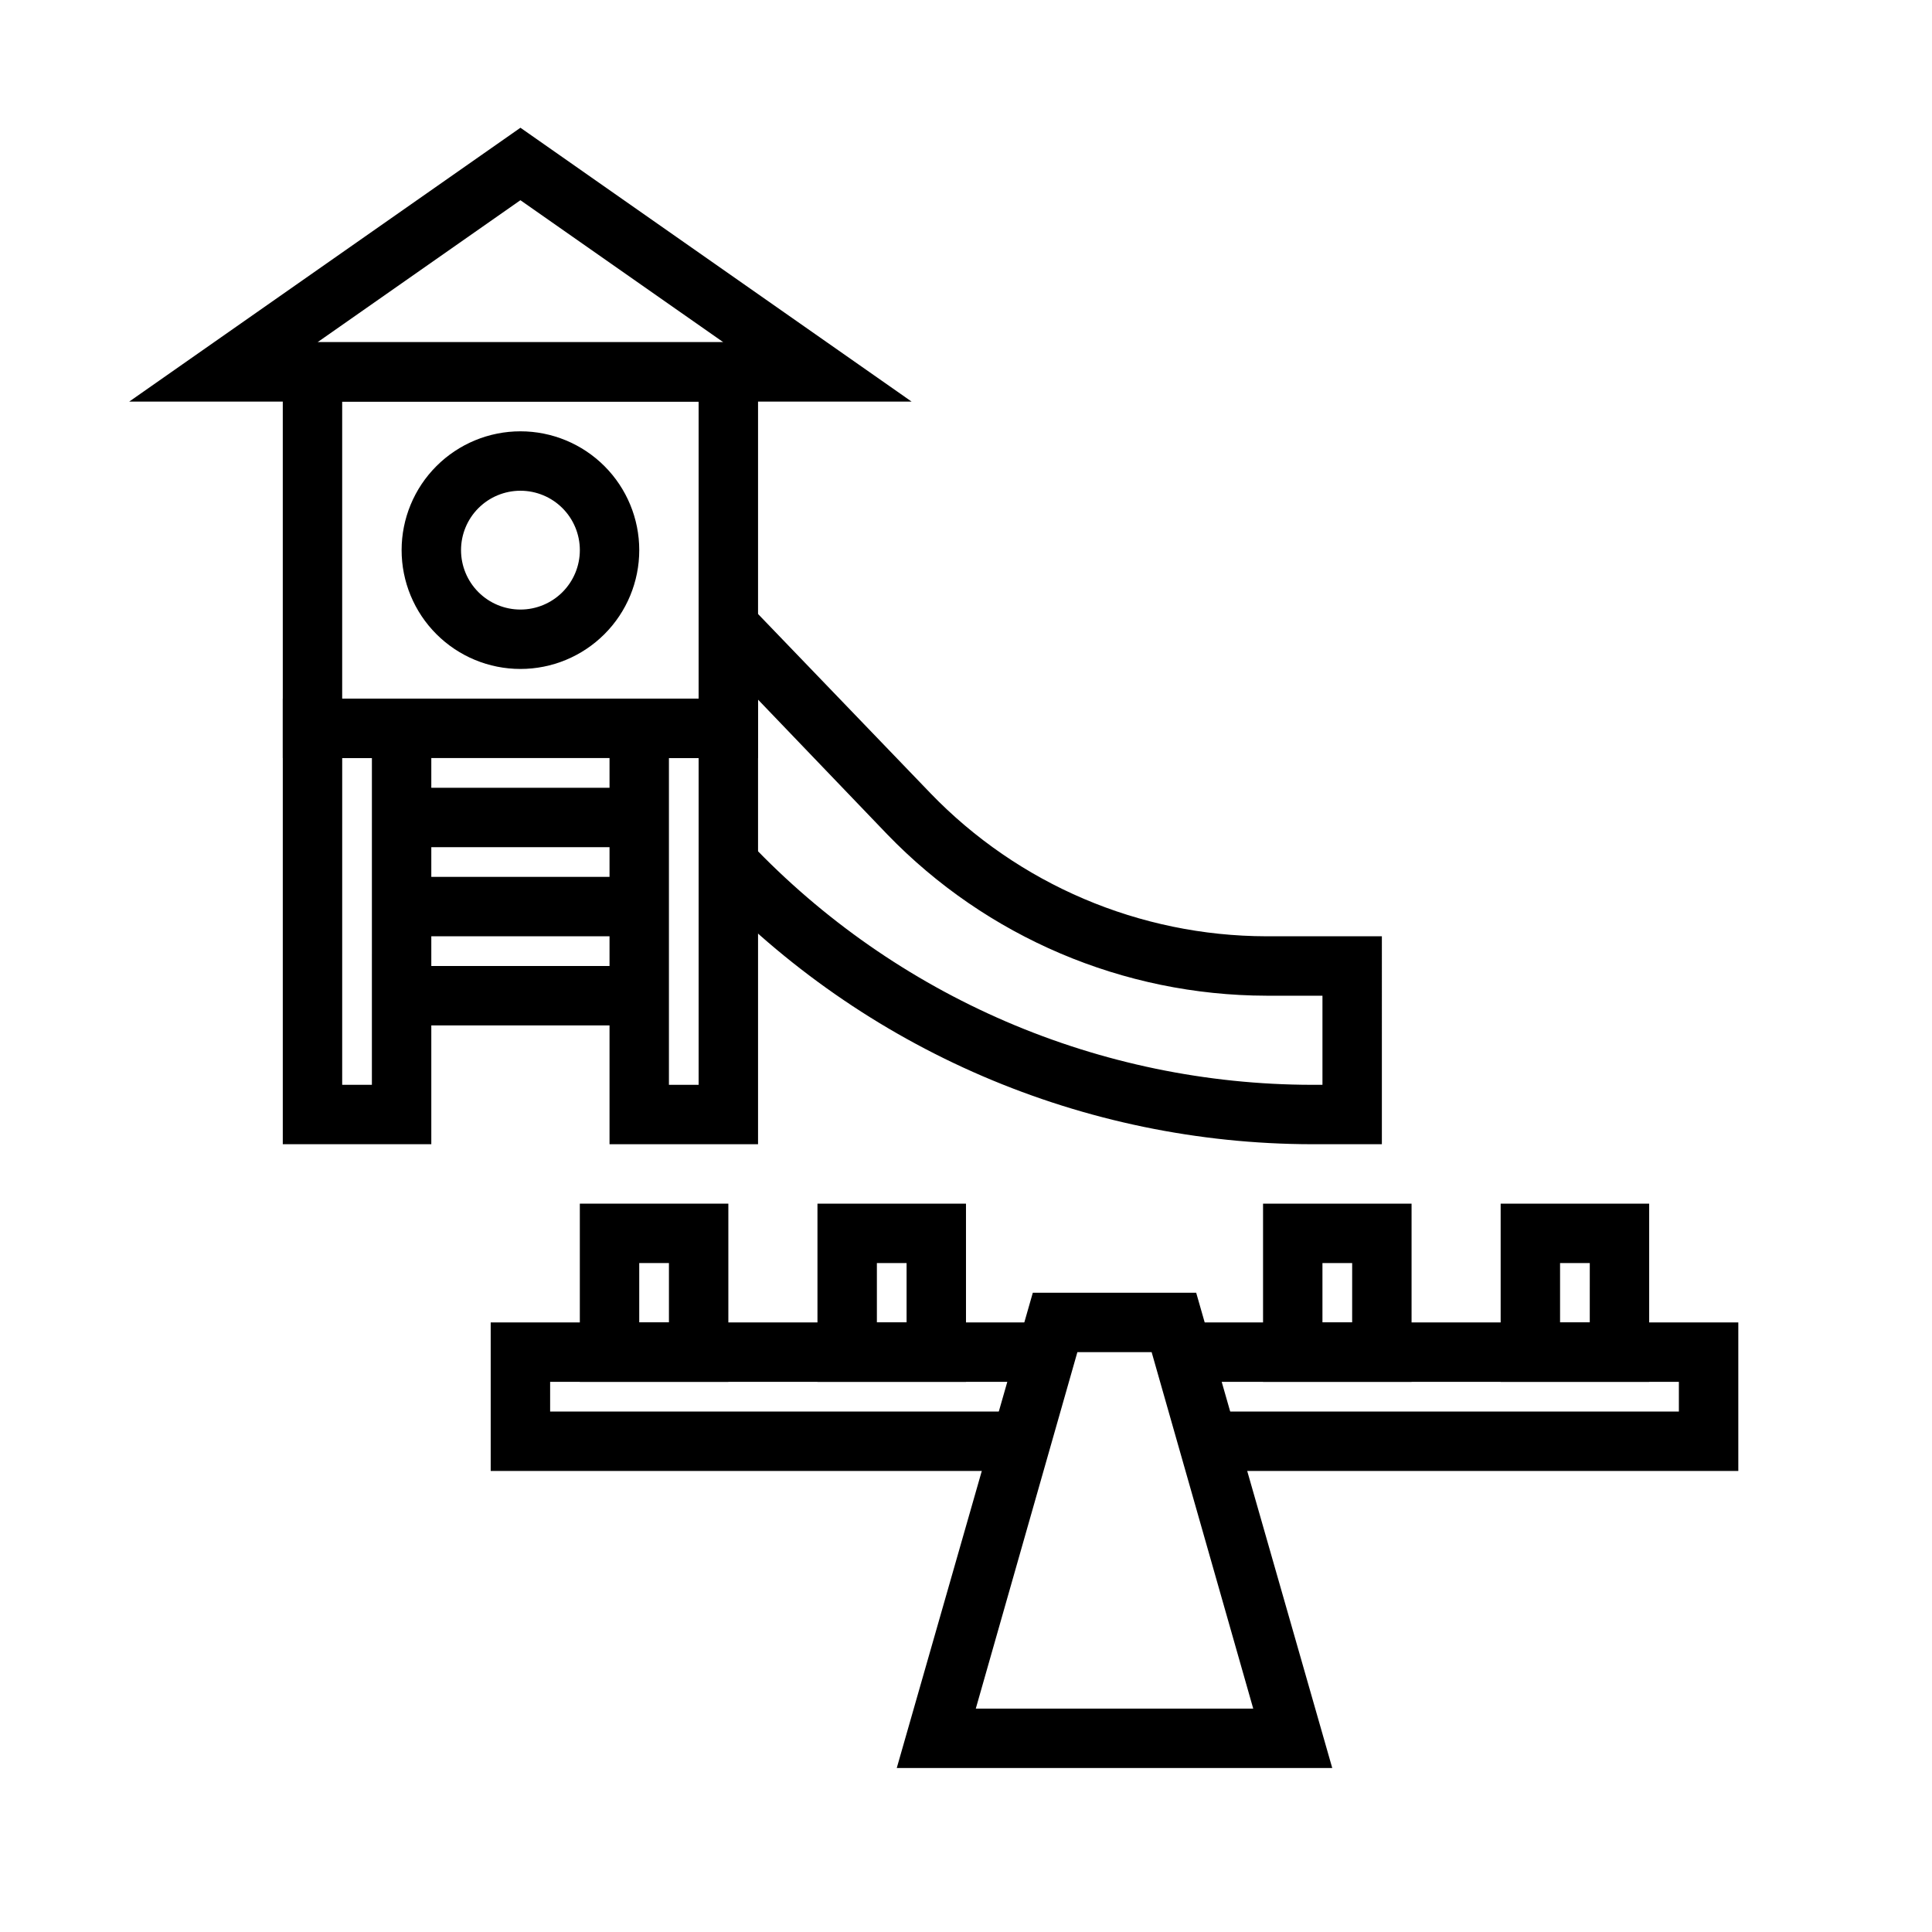 <?xml version="1.0" encoding="UTF-8"?>
<!-- Uploaded to: ICON Repo, www.svgrepo.com, Generator: ICON Repo Mixer Tools -->
<svg fill="#000000" width="800px" height="800px" version="1.1" viewBox="144 144 512 512" xmlns="http://www.w3.org/2000/svg">
 <g>
  <path d="m497.06 612.54h-115.41l36.055-125.95h43.297zm-94.465-15.742h73.523l-26.922-94.465h-19.68z"/>
  <path d="m415.74 533.82h-141.7v-39.363h149.57v15.746h-133.82v7.871h125.95z"/>
  <path d="m604.67 533.82h-141.7v-15.746h125.95v-7.871h-133.82v-15.746h149.57z"/>
  <path d="m400 510.21h-39.363v-47.23h39.359zm-23.617-15.742h7.871v-15.746h-7.871z"/>
  <path d="m337.02 510.21h-39.359v-47.23h39.359zm-23.617-15.742h7.871v-15.746h-7.871z"/>
  <path d="m518.08 510.21h-39.359v-47.23h39.359zm-23.617-15.742h7.871l0.004-15.746h-7.875z"/>
  <path d="m581.05 510.21h-39.359v-47.23h39.359zm-23.617-15.742h7.871l0.004-15.746h-7.875z"/>
  <path d="m258.3 447.23h-39.359v-118.08h39.359zm-23.617-15.742h7.871l0.004-86.594h-7.871z"/>
  <path d="m344.89 447.23h-39.359v-118.08h39.359zm-23.617-15.742h7.871v-86.594h-7.871z"/>
  <path d="m250.43 400h62.977v15.742h-62.977z"/>
  <path d="m250.43 376.38h62.977v15.742h-62.977z"/>
  <path d="m250.43 352.77h62.977v15.742h-62.977z"/>
  <path d="m344.89 344.89h-125.95v-110.21h125.95zm-110.21-15.746h94.461v-78.719h-94.461z"/>
  <path d="m281.92 321.28c-8.352 0-16.359-3.316-22.266-9.223-5.906-5.902-9.223-13.914-9.223-22.266 0-8.352 3.316-16.359 9.223-22.266 5.906-5.902 13.914-9.223 22.266-9.223 8.352 0 16.359 3.32 22.266 9.223 5.906 5.906 9.223 13.914 9.223 22.266 0 8.352-3.316 16.363-9.223 22.266-5.906 5.906-13.914 9.223-22.266 9.223zm0-47.23c-4.176 0-8.18 1.656-11.133 4.609s-4.609 6.957-4.609 11.133c0 4.176 1.656 8.18 4.609 11.133s6.957 4.613 11.133 4.613 8.18-1.66 11.133-4.613 4.613-6.957 4.613-11.133c0-4.176-1.66-8.18-4.613-11.133s-6.957-4.609-11.133-4.609z"/>
  <path d="m510.21 447.23h-18.578c-30.004-0.055-59.684-6.191-87.246-18.043-27.559-11.855-52.43-29.176-73.105-50.914l11.492-10.863c19.18 20.203 42.266 36.301 67.852 47.316 25.59 11.016 53.148 16.715 81.008 16.762h2.832v-23.617h-14.875c-37.887-0.086-74.121-15.504-100.45-42.746l-47.781-49.828 11.336-10.863 47.863 49.75h-0.004c23.32 24.18 55.445 37.871 89.035 37.941h30.621z"/>
  <path d="m385.59 250.43h-207.35l103.68-72.578zm-157.44-15.742h107.53l-53.766-37.629z"/>
 </g>
</svg>